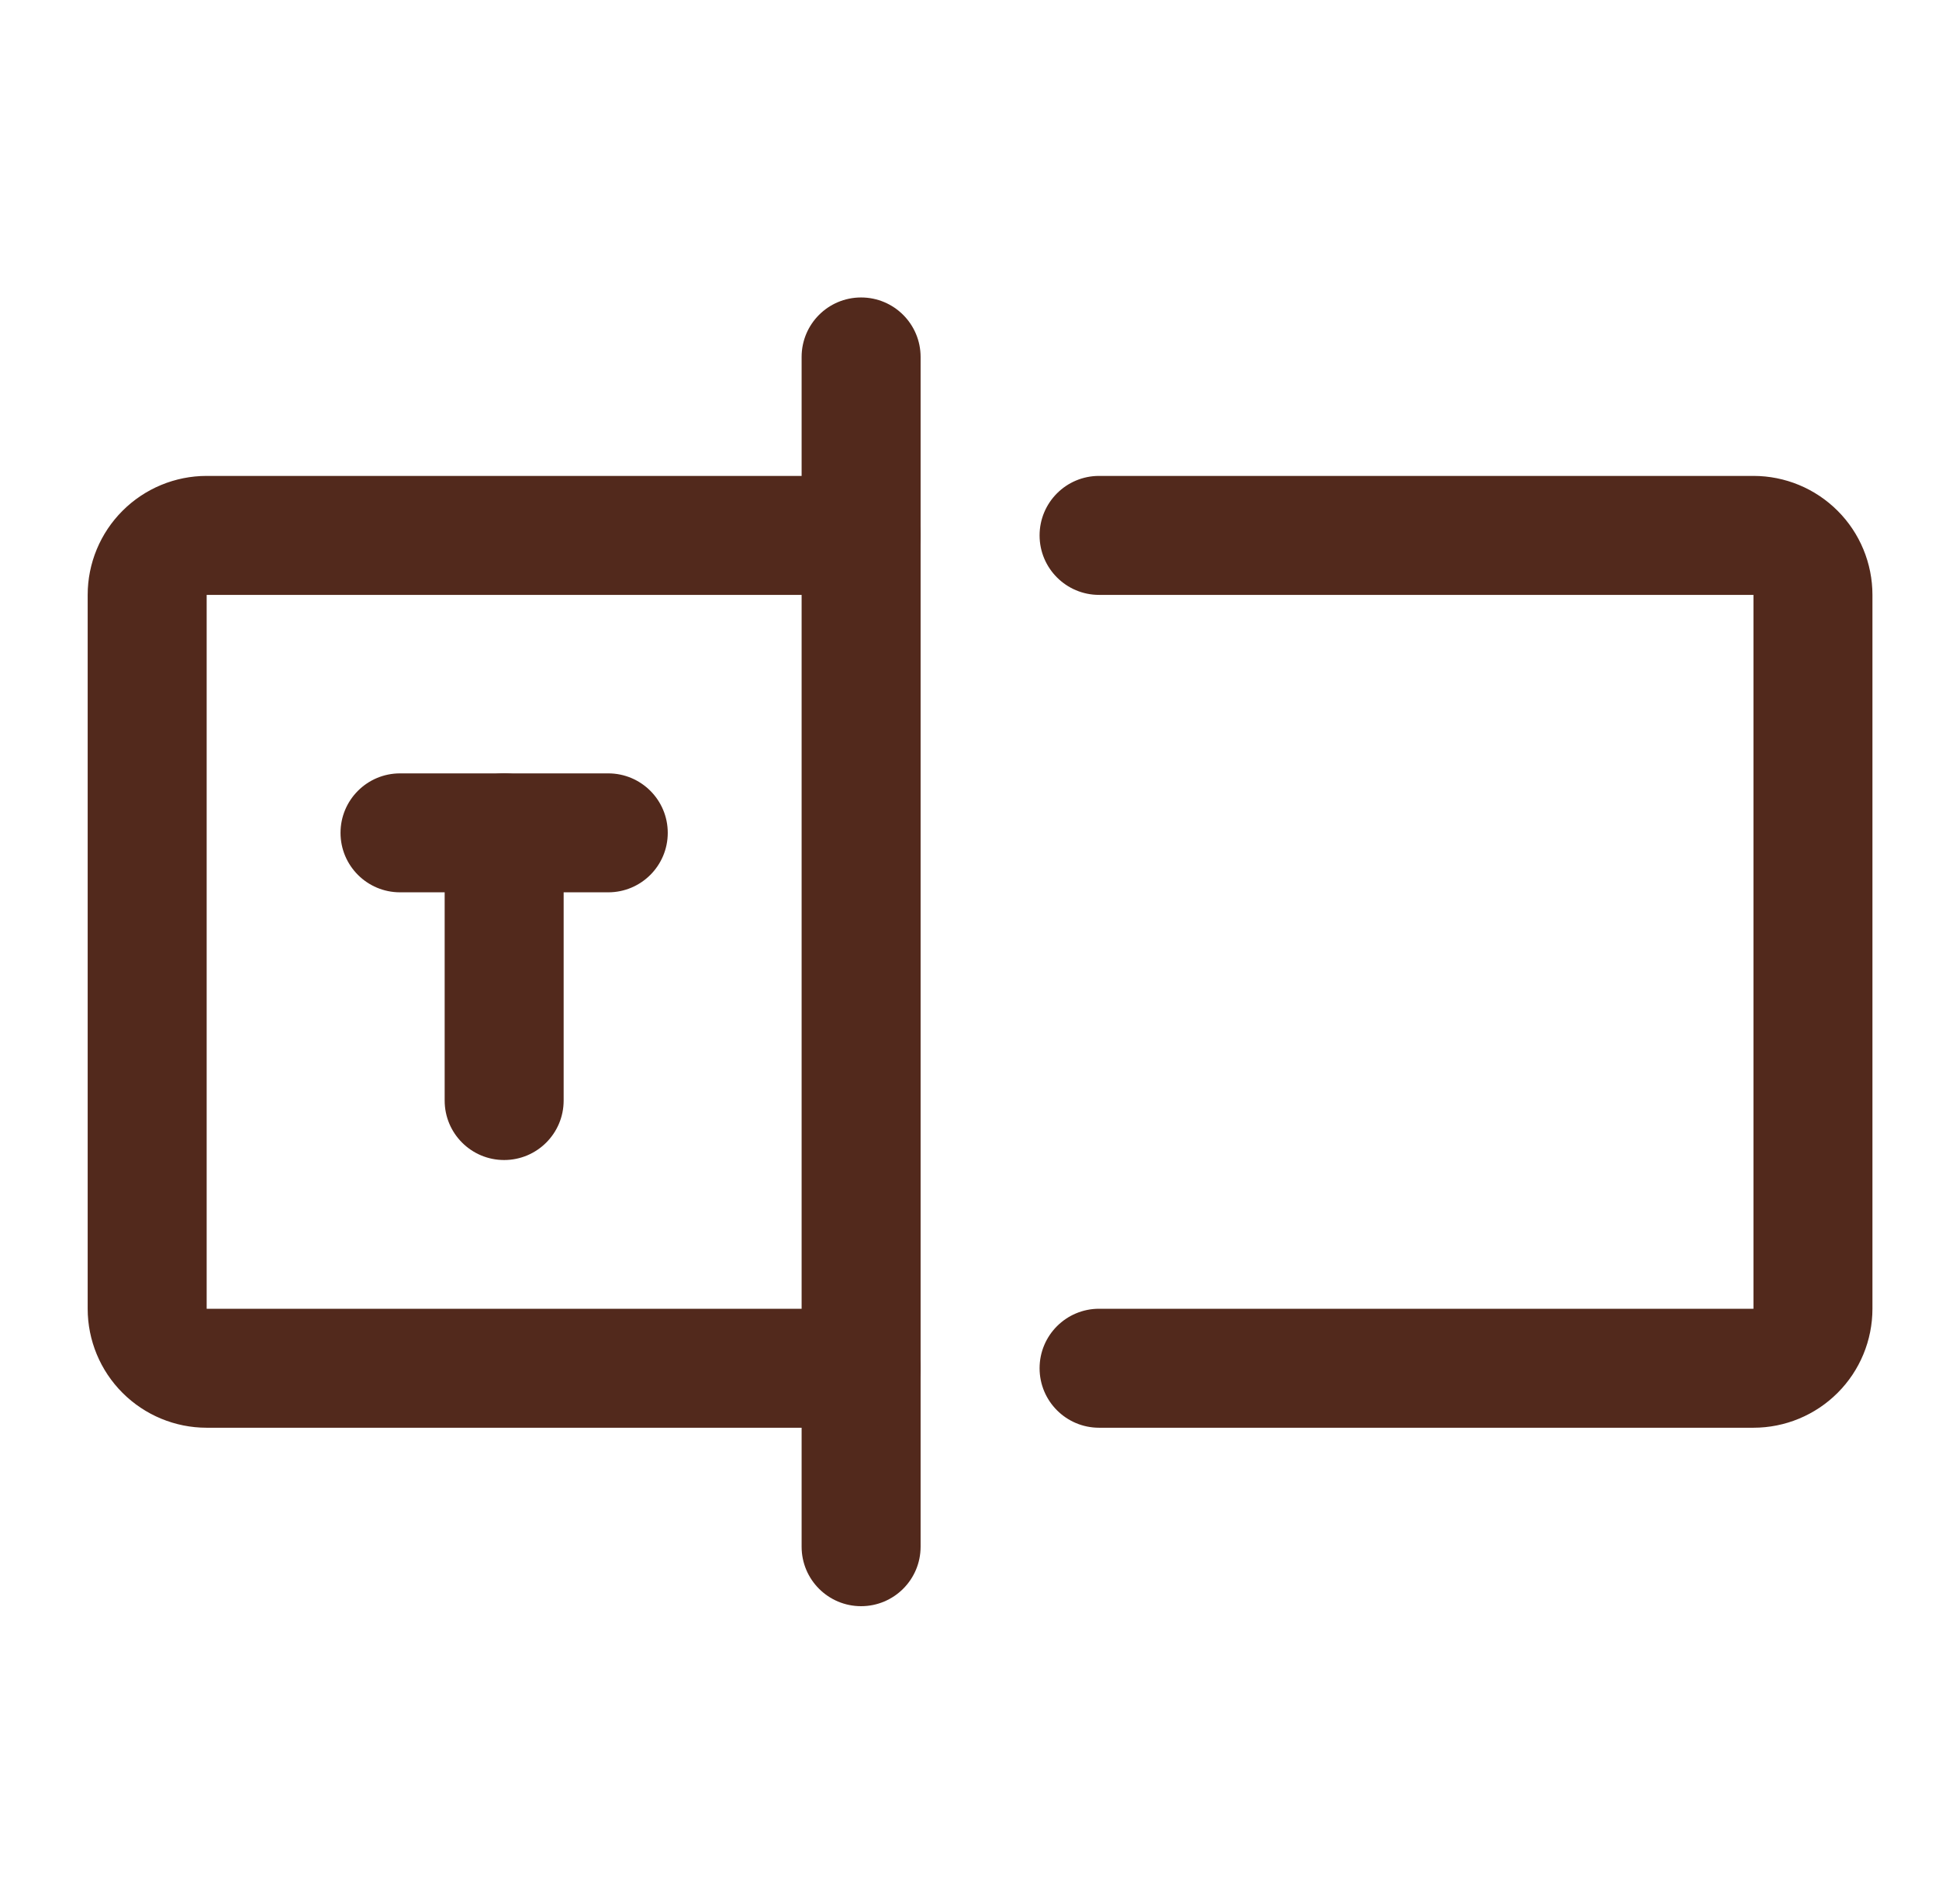 <svg width="55" height="54" viewBox="0 0 55 54" fill="none" xmlns="http://www.w3.org/2000/svg">
<path fill-rule="evenodd" clip-rule="evenodd" d="M24.425 8.438C25.357 8.438 26.113 9.193 26.113 10.125V43.875C26.113 44.807 25.357 45.562 24.425 45.562C23.493 45.562 22.738 44.807 22.738 43.875V10.125C22.738 9.193 23.493 8.438 24.425 8.438Z" fill="#52291C"/>
<path fill-rule="evenodd" clip-rule="evenodd" d="M29.488 15.188C29.488 14.255 30.243 13.5 31.175 13.5H49.737C50.633 13.5 51.491 13.856 52.124 14.489C52.757 15.121 53.112 15.98 53.112 16.875V37.125C53.112 38.02 52.757 38.879 52.124 39.511C51.491 40.144 50.633 40.5 49.737 40.5H31.175C30.243 40.5 29.488 39.745 29.488 38.812C29.488 37.88 30.243 37.125 31.175 37.125H49.737L49.737 16.875L31.175 16.875C30.243 16.875 29.488 16.119 29.488 15.188Z" fill="#52291C"/>
<path fill-rule="evenodd" clip-rule="evenodd" d="M3.476 14.489C4.109 13.856 4.967 13.5 5.862 13.5H24.425C25.357 13.5 26.113 14.255 26.113 15.188C26.113 16.119 25.357 16.875 24.425 16.875L5.862 16.875V37.125H24.425C25.357 37.125 26.113 37.88 26.113 38.812C26.113 39.745 25.357 40.5 24.425 40.5H5.862C4.967 40.5 4.109 40.144 3.476 39.511C2.843 38.879 2.487 38.02 2.487 37.125V16.875C2.487 15.98 2.843 15.121 3.476 14.489Z" fill="#52291C"/>
<path fill-rule="evenodd" clip-rule="evenodd" d="M9.659 23.625C9.659 22.693 10.415 21.938 11.347 21.938H17.253C18.185 21.938 18.941 22.693 18.941 23.625C18.941 24.557 18.185 25.312 17.253 25.312H11.347C10.415 25.312 9.659 24.557 9.659 23.625Z" fill="#52291C"/>
<path fill-rule="evenodd" clip-rule="evenodd" d="M14.3 21.938C15.232 21.938 15.988 22.693 15.988 23.625V31.219C15.988 32.151 15.232 32.906 14.3 32.906C13.368 32.906 12.613 32.151 12.613 31.219V23.625C12.613 22.693 13.368 21.938 14.3 21.938Z" fill="#52291C"/>
</svg>
